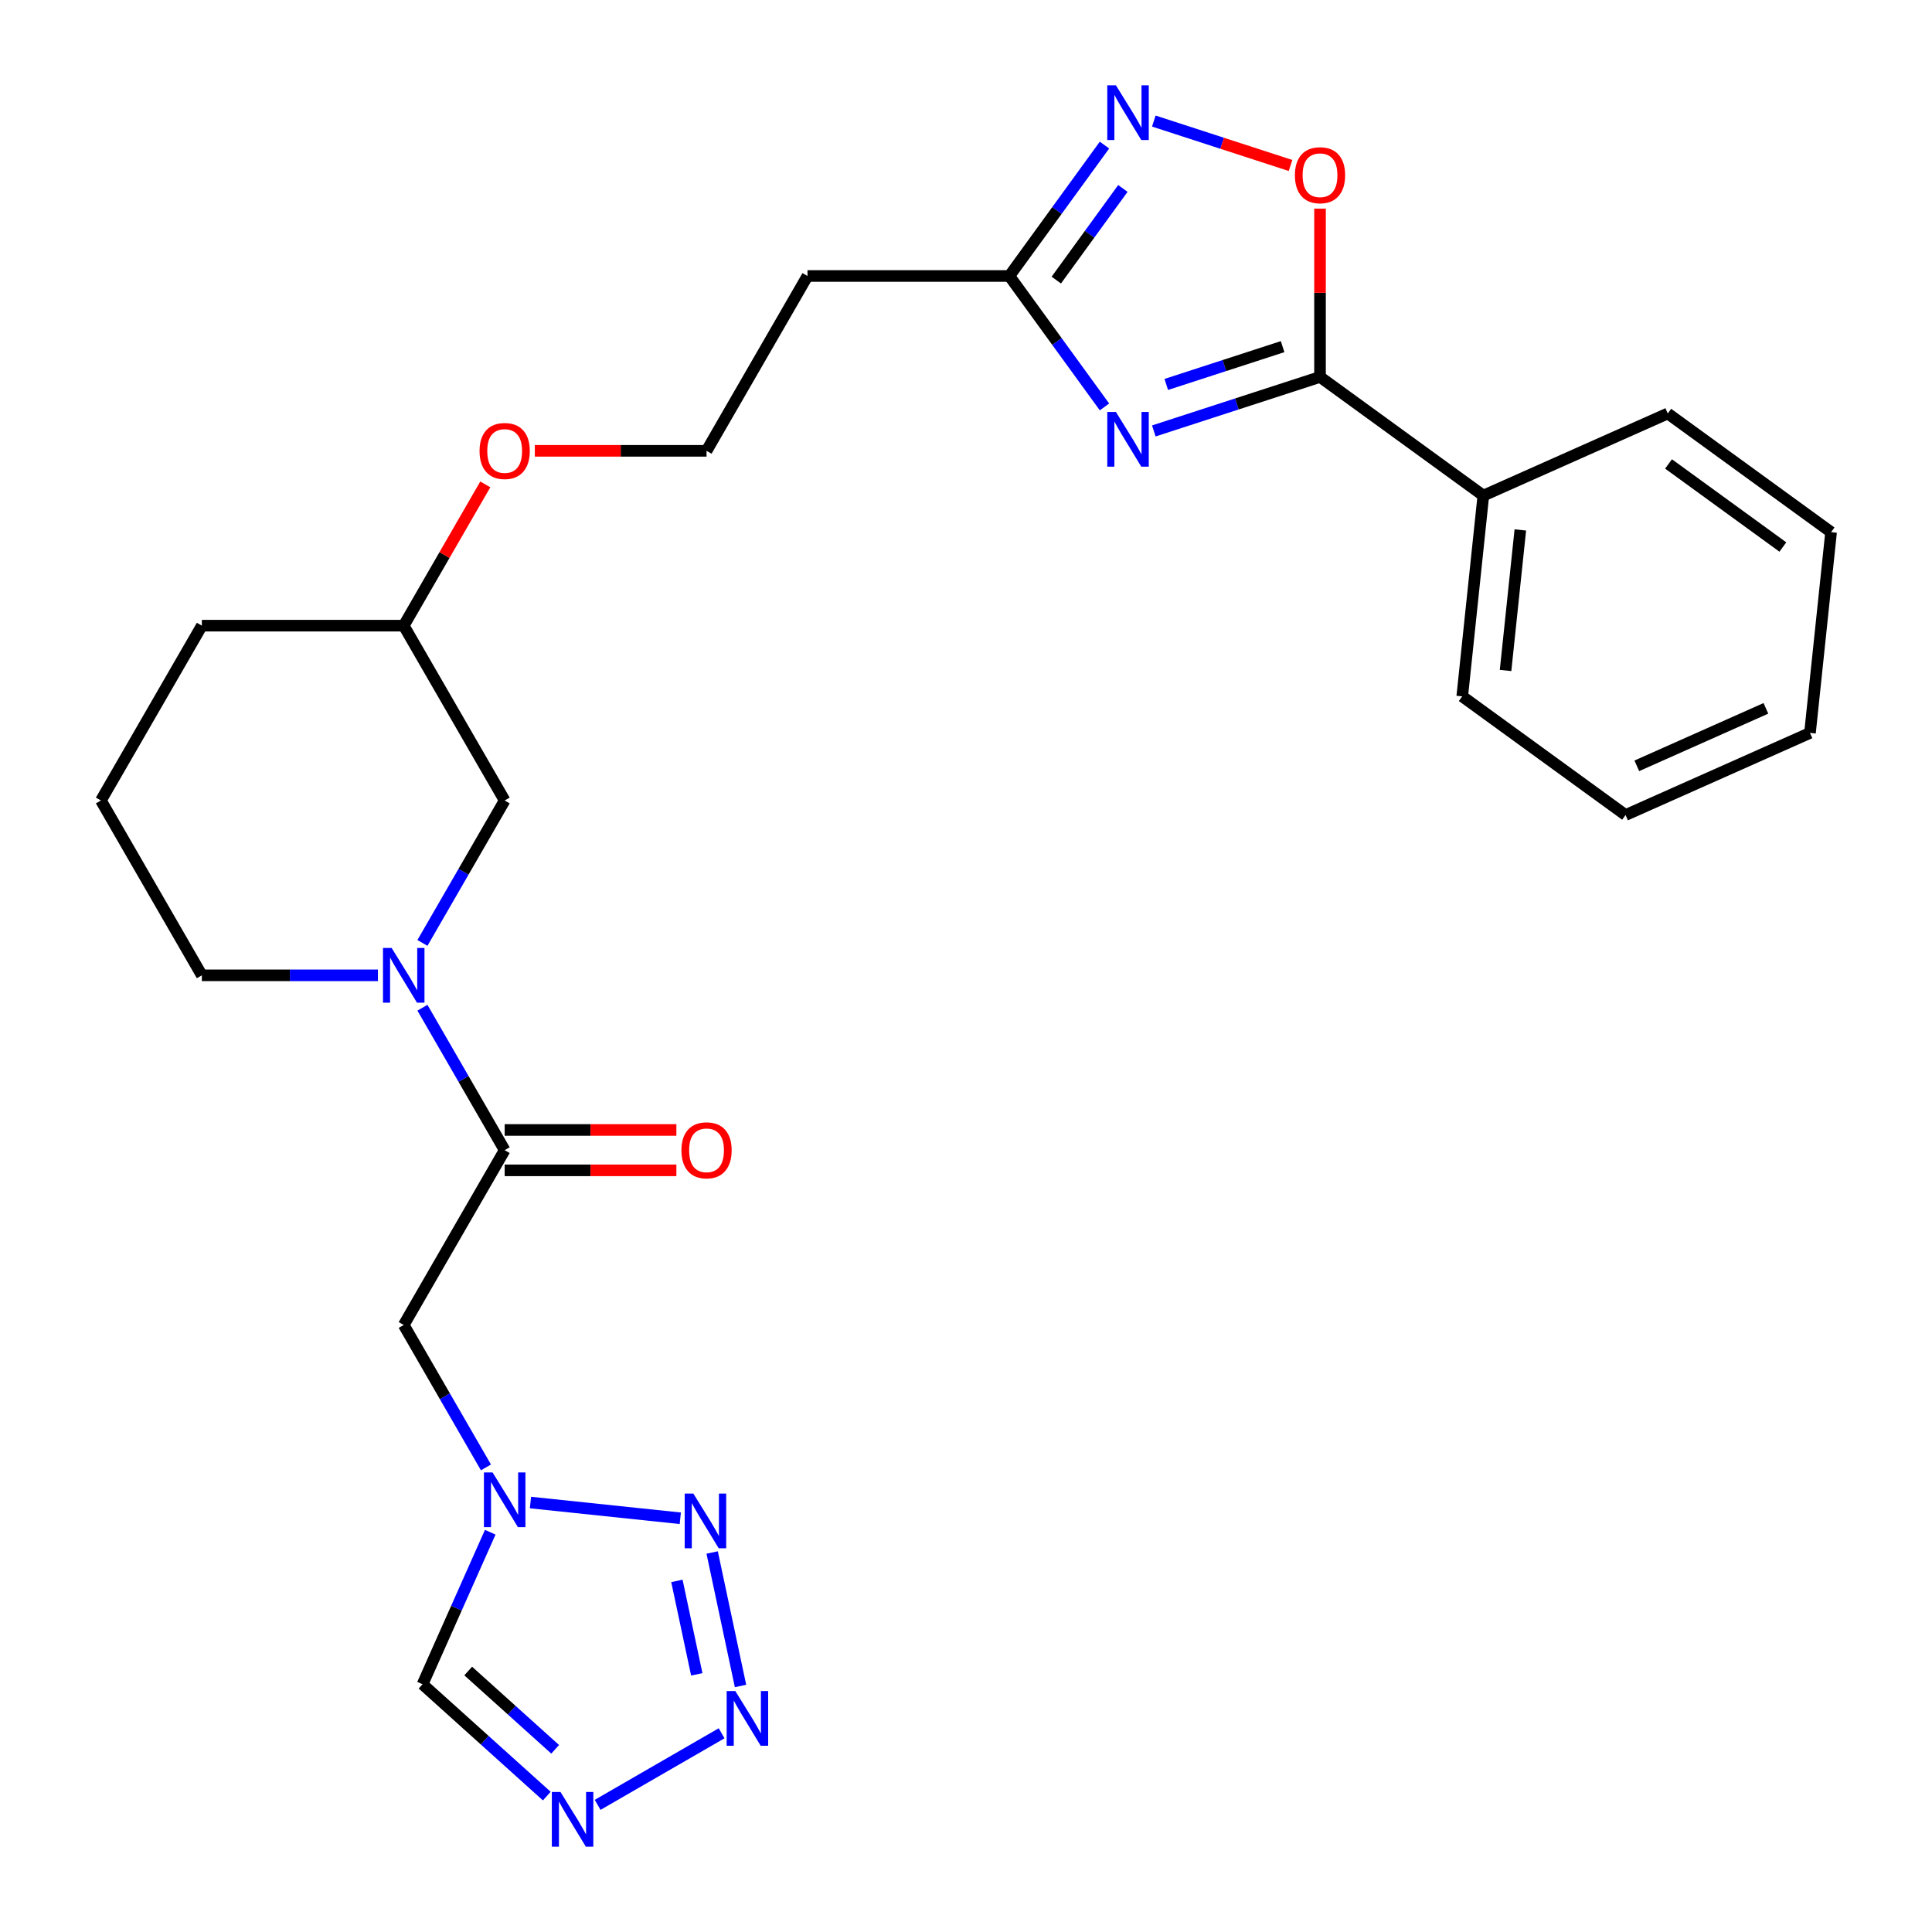<?xml version='1.0' encoding='iso-8859-1'?>
<svg version='1.1' baseProfile='full'
              xmlns='http://www.w3.org/2000/svg'
                      xmlns:rdkit='http://www.rdkit.org/xml'
                      xmlns:xlink='http://www.w3.org/1999/xlink'
                  xml:space='preserve'
width='1000px' height='1000px' viewBox='0 0 1000 1000'>
<!-- END OF HEADER -->
<rect style='opacity:1.0;fill:#FFFFFF;stroke:none' width='1000' height='1000' x='0' y='0'> </rect>
<path class='bond-3' d='M 597.214,223.054 L 640.227,209.078' style='fill:none;fill-rule:evenodd;stroke:#0000FF;stroke-width:6px;stroke-linecap:butt;stroke-linejoin:miter;stroke-opacity:1' />
<path class='bond-3' d='M 640.227,209.078 L 683.239,195.103' style='fill:none;fill-rule:evenodd;stroke:#000000;stroke-width:6px;stroke-linecap:butt;stroke-linejoin:miter;stroke-opacity:1' />
<path class='bond-3' d='M 603.66,198.986 L 633.769,189.203' style='fill:none;fill-rule:evenodd;stroke:#0000FF;stroke-width:6px;stroke-linecap:butt;stroke-linejoin:miter;stroke-opacity:1' />
<path class='bond-3' d='M 633.769,189.203 L 663.878,179.42' style='fill:none;fill-rule:evenodd;stroke:#000000;stroke-width:6px;stroke-linecap:butt;stroke-linejoin:miter;stroke-opacity:1' />
<path class='bond-8' d='M 571.676,210.62 L 547.06,176.739' style='fill:none;fill-rule:evenodd;stroke:#0000FF;stroke-width:6px;stroke-linecap:butt;stroke-linejoin:miter;stroke-opacity:1' />
<path class='bond-8' d='M 547.06,176.739 L 522.444,142.857' style='fill:none;fill-rule:evenodd;stroke:#000000;stroke-width:6px;stroke-linecap:butt;stroke-linejoin:miter;stroke-opacity:1' />
<path class='bond-0' d='M 251.532,759.53 L 230.251,722.67' style='fill:none;fill-rule:evenodd;stroke:#0000FF;stroke-width:6px;stroke-linecap:butt;stroke-linejoin:miter;stroke-opacity:1' />
<path class='bond-0' d='M 230.251,722.67 L 208.97,685.81' style='fill:none;fill-rule:evenodd;stroke:#000000;stroke-width:6px;stroke-linecap:butt;stroke-linejoin:miter;stroke-opacity:1' />
<path class='bond-2' d='M 274.568,777.706 L 352.118,785.856' style='fill:none;fill-rule:evenodd;stroke:#0000FF;stroke-width:6px;stroke-linecap:butt;stroke-linejoin:miter;stroke-opacity:1' />
<path class='bond-11' d='M 253.748,793.074 L 236.231,832.417' style='fill:none;fill-rule:evenodd;stroke:#0000FF;stroke-width:6px;stroke-linecap:butt;stroke-linejoin:miter;stroke-opacity:1' />
<path class='bond-11' d='M 236.231,832.417 L 218.715,871.76' style='fill:none;fill-rule:evenodd;stroke:#000000;stroke-width:6px;stroke-linecap:butt;stroke-linejoin:miter;stroke-opacity:1' />
<path class='bond-1' d='M 383.294,872.66 L 368.608,803.568' style='fill:none;fill-rule:evenodd;stroke:#0000FF;stroke-width:6px;stroke-linecap:butt;stroke-linejoin:miter;stroke-opacity:1' />
<path class='bond-1' d='M 360.65,866.641 L 350.369,818.277' style='fill:none;fill-rule:evenodd;stroke:#0000FF;stroke-width:6px;stroke-linecap:butt;stroke-linejoin:miter;stroke-opacity:1' />
<path class='bond-30' d='M 373.507,897.141 L 309.334,934.192' style='fill:none;fill-rule:evenodd;stroke:#0000FF;stroke-width:6px;stroke-linecap:butt;stroke-linejoin:miter;stroke-opacity:1' />
<path class='bond-9' d='M 683.239,195.103 L 683.239,151.543' style='fill:none;fill-rule:evenodd;stroke:#000000;stroke-width:6px;stroke-linecap:butt;stroke-linejoin:miter;stroke-opacity:1' />
<path class='bond-9' d='M 683.239,151.543 L 683.239,107.984' style='fill:none;fill-rule:evenodd;stroke:#FF0000;stroke-width:6px;stroke-linecap:butt;stroke-linejoin:miter;stroke-opacity:1' />
<path class='bond-15' d='M 683.239,195.103 L 767.774,256.521' style='fill:none;fill-rule:evenodd;stroke:#000000;stroke-width:6px;stroke-linecap:butt;stroke-linejoin:miter;stroke-opacity:1' />
<path class='bond-4' d='M 283.015,929.656 L 250.865,900.708' style='fill:none;fill-rule:evenodd;stroke:#0000FF;stroke-width:6px;stroke-linecap:butt;stroke-linejoin:miter;stroke-opacity:1' />
<path class='bond-4' d='M 250.865,900.708 L 218.715,871.76' style='fill:none;fill-rule:evenodd;stroke:#000000;stroke-width:6px;stroke-linecap:butt;stroke-linejoin:miter;stroke-opacity:1' />
<path class='bond-4' d='M 287.353,905.441 L 264.849,885.177' style='fill:none;fill-rule:evenodd;stroke:#0000FF;stroke-width:6px;stroke-linecap:butt;stroke-linejoin:miter;stroke-opacity:1' />
<path class='bond-4' d='M 264.849,885.177 L 242.344,864.914' style='fill:none;fill-rule:evenodd;stroke:#000000;stroke-width:6px;stroke-linecap:butt;stroke-linejoin:miter;stroke-opacity:1' />
<path class='bond-5' d='M 261.215,595.318 L 239.934,558.458' style='fill:none;fill-rule:evenodd;stroke:#000000;stroke-width:6px;stroke-linecap:butt;stroke-linejoin:miter;stroke-opacity:1' />
<path class='bond-5' d='M 239.934,558.458 L 218.653,521.598' style='fill:none;fill-rule:evenodd;stroke:#0000FF;stroke-width:6px;stroke-linecap:butt;stroke-linejoin:miter;stroke-opacity:1' />
<path class='bond-10' d='M 261.215,595.318 L 208.97,685.81' style='fill:none;fill-rule:evenodd;stroke:#000000;stroke-width:6px;stroke-linecap:butt;stroke-linejoin:miter;stroke-opacity:1' />
<path class='bond-14' d='M 261.215,605.767 L 305.655,605.767' style='fill:none;fill-rule:evenodd;stroke:#000000;stroke-width:6px;stroke-linecap:butt;stroke-linejoin:miter;stroke-opacity:1' />
<path class='bond-14' d='M 305.655,605.767 L 350.094,605.767' style='fill:none;fill-rule:evenodd;stroke:#FF0000;stroke-width:6px;stroke-linecap:butt;stroke-linejoin:miter;stroke-opacity:1' />
<path class='bond-14' d='M 261.215,584.869 L 305.655,584.869' style='fill:none;fill-rule:evenodd;stroke:#000000;stroke-width:6px;stroke-linecap:butt;stroke-linejoin:miter;stroke-opacity:1' />
<path class='bond-14' d='M 305.655,584.869 L 350.094,584.869' style='fill:none;fill-rule:evenodd;stroke:#FF0000;stroke-width:6px;stroke-linecap:butt;stroke-linejoin:miter;stroke-opacity:1' />
<path class='bond-6' d='M 218.653,488.053 L 239.934,451.194' style='fill:none;fill-rule:evenodd;stroke:#0000FF;stroke-width:6px;stroke-linecap:butt;stroke-linejoin:miter;stroke-opacity:1' />
<path class='bond-6' d='M 239.934,451.194 L 261.215,414.334' style='fill:none;fill-rule:evenodd;stroke:#000000;stroke-width:6px;stroke-linecap:butt;stroke-linejoin:miter;stroke-opacity:1' />
<path class='bond-29' d='M 195.617,504.826 L 150.048,504.826' style='fill:none;fill-rule:evenodd;stroke:#0000FF;stroke-width:6px;stroke-linecap:butt;stroke-linejoin:miter;stroke-opacity:1' />
<path class='bond-29' d='M 150.048,504.826 L 104.478,504.826' style='fill:none;fill-rule:evenodd;stroke:#000000;stroke-width:6px;stroke-linecap:butt;stroke-linejoin:miter;stroke-opacity:1' />
<path class='bond-7' d='M 571.676,75.094 L 547.06,108.976' style='fill:none;fill-rule:evenodd;stroke:#0000FF;stroke-width:6px;stroke-linecap:butt;stroke-linejoin:miter;stroke-opacity:1' />
<path class='bond-7' d='M 547.06,108.976 L 522.444,142.857' style='fill:none;fill-rule:evenodd;stroke:#000000;stroke-width:6px;stroke-linecap:butt;stroke-linejoin:miter;stroke-opacity:1' />
<path class='bond-7' d='M 581.198,97.542 L 563.967,121.259' style='fill:none;fill-rule:evenodd;stroke:#0000FF;stroke-width:6px;stroke-linecap:butt;stroke-linejoin:miter;stroke-opacity:1' />
<path class='bond-7' d='M 563.967,121.259 L 546.736,144.976' style='fill:none;fill-rule:evenodd;stroke:#000000;stroke-width:6px;stroke-linecap:butt;stroke-linejoin:miter;stroke-opacity:1' />
<path class='bond-27' d='M 597.214,62.66 L 632.596,74.157' style='fill:none;fill-rule:evenodd;stroke:#0000FF;stroke-width:6px;stroke-linecap:butt;stroke-linejoin:miter;stroke-opacity:1' />
<path class='bond-27' d='M 632.596,74.157 L 667.978,85.653' style='fill:none;fill-rule:evenodd;stroke:#FF0000;stroke-width:6px;stroke-linecap:butt;stroke-linejoin:miter;stroke-opacity:1' />
<path class='bond-13' d='M 522.444,142.857 L 417.952,142.857' style='fill:none;fill-rule:evenodd;stroke:#000000;stroke-width:6px;stroke-linecap:butt;stroke-linejoin:miter;stroke-opacity:1' />
<path class='bond-12' d='M 261.215,414.334 L 208.97,323.841' style='fill:none;fill-rule:evenodd;stroke:#000000;stroke-width:6px;stroke-linecap:butt;stroke-linejoin:miter;stroke-opacity:1' />
<path class='bond-17' d='M 417.952,142.857 L 365.707,233.349' style='fill:none;fill-rule:evenodd;stroke:#000000;stroke-width:6px;stroke-linecap:butt;stroke-linejoin:miter;stroke-opacity:1' />
<path class='bond-21' d='M 767.774,256.521 L 756.852,360.44' style='fill:none;fill-rule:evenodd;stroke:#000000;stroke-width:6px;stroke-linecap:butt;stroke-linejoin:miter;stroke-opacity:1' />
<path class='bond-21' d='M 786.92,274.294 L 779.274,347.037' style='fill:none;fill-rule:evenodd;stroke:#000000;stroke-width:6px;stroke-linecap:butt;stroke-linejoin:miter;stroke-opacity:1' />
<path class='bond-22' d='M 767.774,256.521 L 863.232,214.021' style='fill:none;fill-rule:evenodd;stroke:#000000;stroke-width:6px;stroke-linecap:butt;stroke-linejoin:miter;stroke-opacity:1' />
<path class='bond-16' d='M 104.478,504.826 L 52.233,414.334' style='fill:none;fill-rule:evenodd;stroke:#000000;stroke-width:6px;stroke-linecap:butt;stroke-linejoin:miter;stroke-opacity:1' />
<path class='bond-19' d='M 365.707,233.349 L 321.267,233.349' style='fill:none;fill-rule:evenodd;stroke:#000000;stroke-width:6px;stroke-linecap:butt;stroke-linejoin:miter;stroke-opacity:1' />
<path class='bond-19' d='M 321.267,233.349 L 276.828,233.349' style='fill:none;fill-rule:evenodd;stroke:#FF0000;stroke-width:6px;stroke-linecap:butt;stroke-linejoin:miter;stroke-opacity:1' />
<path class='bond-18' d='M 208.97,323.841 L 230.078,287.282' style='fill:none;fill-rule:evenodd;stroke:#000000;stroke-width:6px;stroke-linecap:butt;stroke-linejoin:miter;stroke-opacity:1' />
<path class='bond-18' d='M 230.078,287.282 L 251.185,250.722' style='fill:none;fill-rule:evenodd;stroke:#FF0000;stroke-width:6px;stroke-linecap:butt;stroke-linejoin:miter;stroke-opacity:1' />
<path class='bond-23' d='M 208.97,323.841 L 104.478,323.841' style='fill:none;fill-rule:evenodd;stroke:#000000;stroke-width:6px;stroke-linecap:butt;stroke-linejoin:miter;stroke-opacity:1' />
<path class='bond-20' d='M 52.233,414.334 L 104.478,323.841' style='fill:none;fill-rule:evenodd;stroke:#000000;stroke-width:6px;stroke-linecap:butt;stroke-linejoin:miter;stroke-opacity:1' />
<path class='bond-25' d='M 756.852,360.44 L 841.387,421.859' style='fill:none;fill-rule:evenodd;stroke:#000000;stroke-width:6px;stroke-linecap:butt;stroke-linejoin:miter;stroke-opacity:1' />
<path class='bond-24' d='M 863.232,214.021 L 947.767,275.439' style='fill:none;fill-rule:evenodd;stroke:#000000;stroke-width:6px;stroke-linecap:butt;stroke-linejoin:miter;stroke-opacity:1' />
<path class='bond-24' d='M 863.629,240.141 L 922.803,283.134' style='fill:none;fill-rule:evenodd;stroke:#000000;stroke-width:6px;stroke-linecap:butt;stroke-linejoin:miter;stroke-opacity:1' />
<path class='bond-26' d='M 947.767,275.439 L 936.845,379.358' style='fill:none;fill-rule:evenodd;stroke:#000000;stroke-width:6px;stroke-linecap:butt;stroke-linejoin:miter;stroke-opacity:1' />
<path class='bond-28' d='M 841.387,421.859 L 936.845,379.358' style='fill:none;fill-rule:evenodd;stroke:#000000;stroke-width:6px;stroke-linecap:butt;stroke-linejoin:miter;stroke-opacity:1' />
<path class='bond-28' d='M 847.206,396.392 L 914.026,366.642' style='fill:none;fill-rule:evenodd;stroke:#000000;stroke-width:6px;stroke-linecap:butt;stroke-linejoin:miter;stroke-opacity:1' />
<path  class='atom-0' d='M 577.602 213.232
L 586.882 228.232
Q 587.802 229.712, 589.282 232.392
Q 590.762 235.072, 590.842 235.232
L 590.842 213.232
L 594.602 213.232
L 594.602 241.552
L 590.722 241.552
L 580.762 225.152
Q 579.602 223.232, 578.362 221.032
Q 577.162 218.832, 576.802 218.152
L 576.802 241.552
L 573.122 241.552
L 573.122 213.232
L 577.602 213.232
' fill='#0000FF'/>
<path  class='atom-1' d='M 254.955 762.142
L 264.235 777.142
Q 265.155 778.622, 266.635 781.302
Q 268.115 783.982, 268.195 784.142
L 268.195 762.142
L 271.955 762.142
L 271.955 790.462
L 268.075 790.462
L 258.115 774.062
Q 256.955 772.142, 255.715 769.942
Q 254.515 767.742, 254.155 767.062
L 254.155 790.462
L 250.475 790.462
L 250.475 762.142
L 254.955 762.142
' fill='#0000FF'/>
<path  class='atom-2' d='M 380.599 875.272
L 389.879 890.272
Q 390.799 891.752, 392.279 894.432
Q 393.759 897.112, 393.839 897.272
L 393.839 875.272
L 397.599 875.272
L 397.599 903.592
L 393.719 903.592
L 383.759 887.192
Q 382.599 885.272, 381.359 883.072
Q 380.159 880.872, 379.799 880.192
L 379.799 903.592
L 376.119 903.592
L 376.119 875.272
L 380.599 875.272
' fill='#0000FF'/>
<path  class='atom-3' d='M 358.874 773.064
L 368.154 788.064
Q 369.074 789.544, 370.554 792.224
Q 372.034 794.904, 372.114 795.064
L 372.114 773.064
L 375.874 773.064
L 375.874 801.384
L 371.994 801.384
L 362.034 784.984
Q 360.874 783.064, 359.634 780.864
Q 358.434 778.664, 358.074 777.984
L 358.074 801.384
L 354.394 801.384
L 354.394 773.064
L 358.874 773.064
' fill='#0000FF'/>
<path  class='atom-5' d='M 290.107 927.518
L 299.387 942.518
Q 300.307 943.998, 301.787 946.678
Q 303.267 949.358, 303.347 949.518
L 303.347 927.518
L 307.107 927.518
L 307.107 955.838
L 303.227 955.838
L 293.267 939.438
Q 292.107 937.518, 290.867 935.318
Q 289.667 933.118, 289.307 932.438
L 289.307 955.838
L 285.627 955.838
L 285.627 927.518
L 290.107 927.518
' fill='#0000FF'/>
<path  class='atom-7' d='M 202.71 490.666
L 211.99 505.666
Q 212.91 507.146, 214.39 509.826
Q 215.87 512.506, 215.95 512.666
L 215.95 490.666
L 219.71 490.666
L 219.71 518.986
L 215.83 518.986
L 205.87 502.586
Q 204.71 500.666, 203.47 498.466
Q 202.27 496.266, 201.91 495.586
L 201.91 518.986
L 198.23 518.986
L 198.23 490.666
L 202.71 490.666
' fill='#0000FF'/>
<path  class='atom-8' d='M 577.602 44.162
L 586.882 59.162
Q 587.802 60.642, 589.282 63.322
Q 590.762 66.002, 590.842 66.162
L 590.842 44.162
L 594.602 44.162
L 594.602 72.482
L 590.722 72.482
L 580.762 56.082
Q 579.602 54.162, 578.362 51.962
Q 577.162 49.762, 576.802 49.082
L 576.802 72.482
L 573.122 72.482
L 573.122 44.162
L 577.602 44.162
' fill='#0000FF'/>
<path  class='atom-10' d='M 670.239 90.692
Q 670.239 83.892, 673.599 80.092
Q 676.959 76.292, 683.239 76.292
Q 689.519 76.292, 692.879 80.092
Q 696.239 83.892, 696.239 90.692
Q 696.239 97.572, 692.839 101.492
Q 689.439 105.372, 683.239 105.372
Q 676.999 105.372, 673.599 101.492
Q 670.239 97.612, 670.239 90.692
M 683.239 102.172
Q 687.559 102.172, 689.879 99.292
Q 692.239 96.372, 692.239 90.692
Q 692.239 85.132, 689.879 82.332
Q 687.559 79.492, 683.239 79.492
Q 678.919 79.492, 676.559 82.292
Q 674.239 85.092, 674.239 90.692
Q 674.239 96.412, 676.559 99.292
Q 678.919 102.172, 683.239 102.172
' fill='#FF0000'/>
<path  class='atom-15' d='M 352.707 595.398
Q 352.707 588.598, 356.067 584.798
Q 359.427 580.998, 365.707 580.998
Q 371.987 580.998, 375.347 584.798
Q 378.707 588.598, 378.707 595.398
Q 378.707 602.278, 375.307 606.198
Q 371.907 610.078, 365.707 610.078
Q 359.467 610.078, 356.067 606.198
Q 352.707 602.318, 352.707 595.398
M 365.707 606.878
Q 370.027 606.878, 372.347 603.998
Q 374.707 601.078, 374.707 595.398
Q 374.707 589.838, 372.347 587.038
Q 370.027 584.198, 365.707 584.198
Q 361.387 584.198, 359.027 586.998
Q 356.707 589.798, 356.707 595.398
Q 356.707 601.118, 359.027 603.998
Q 361.387 606.878, 365.707 606.878
' fill='#FF0000'/>
<path  class='atom-20' d='M 248.215 233.429
Q 248.215 226.629, 251.575 222.829
Q 254.935 219.029, 261.215 219.029
Q 267.495 219.029, 270.855 222.829
Q 274.215 226.629, 274.215 233.429
Q 274.215 240.309, 270.815 244.229
Q 267.415 248.109, 261.215 248.109
Q 254.975 248.109, 251.575 244.229
Q 248.215 240.349, 248.215 233.429
M 261.215 244.909
Q 265.535 244.909, 267.855 242.029
Q 270.215 239.109, 270.215 233.429
Q 270.215 227.869, 267.855 225.069
Q 265.535 222.229, 261.215 222.229
Q 256.895 222.229, 254.535 225.029
Q 252.215 227.829, 252.215 233.429
Q 252.215 239.149, 254.535 242.029
Q 256.895 244.909, 261.215 244.909
' fill='#FF0000'/>
</svg>
